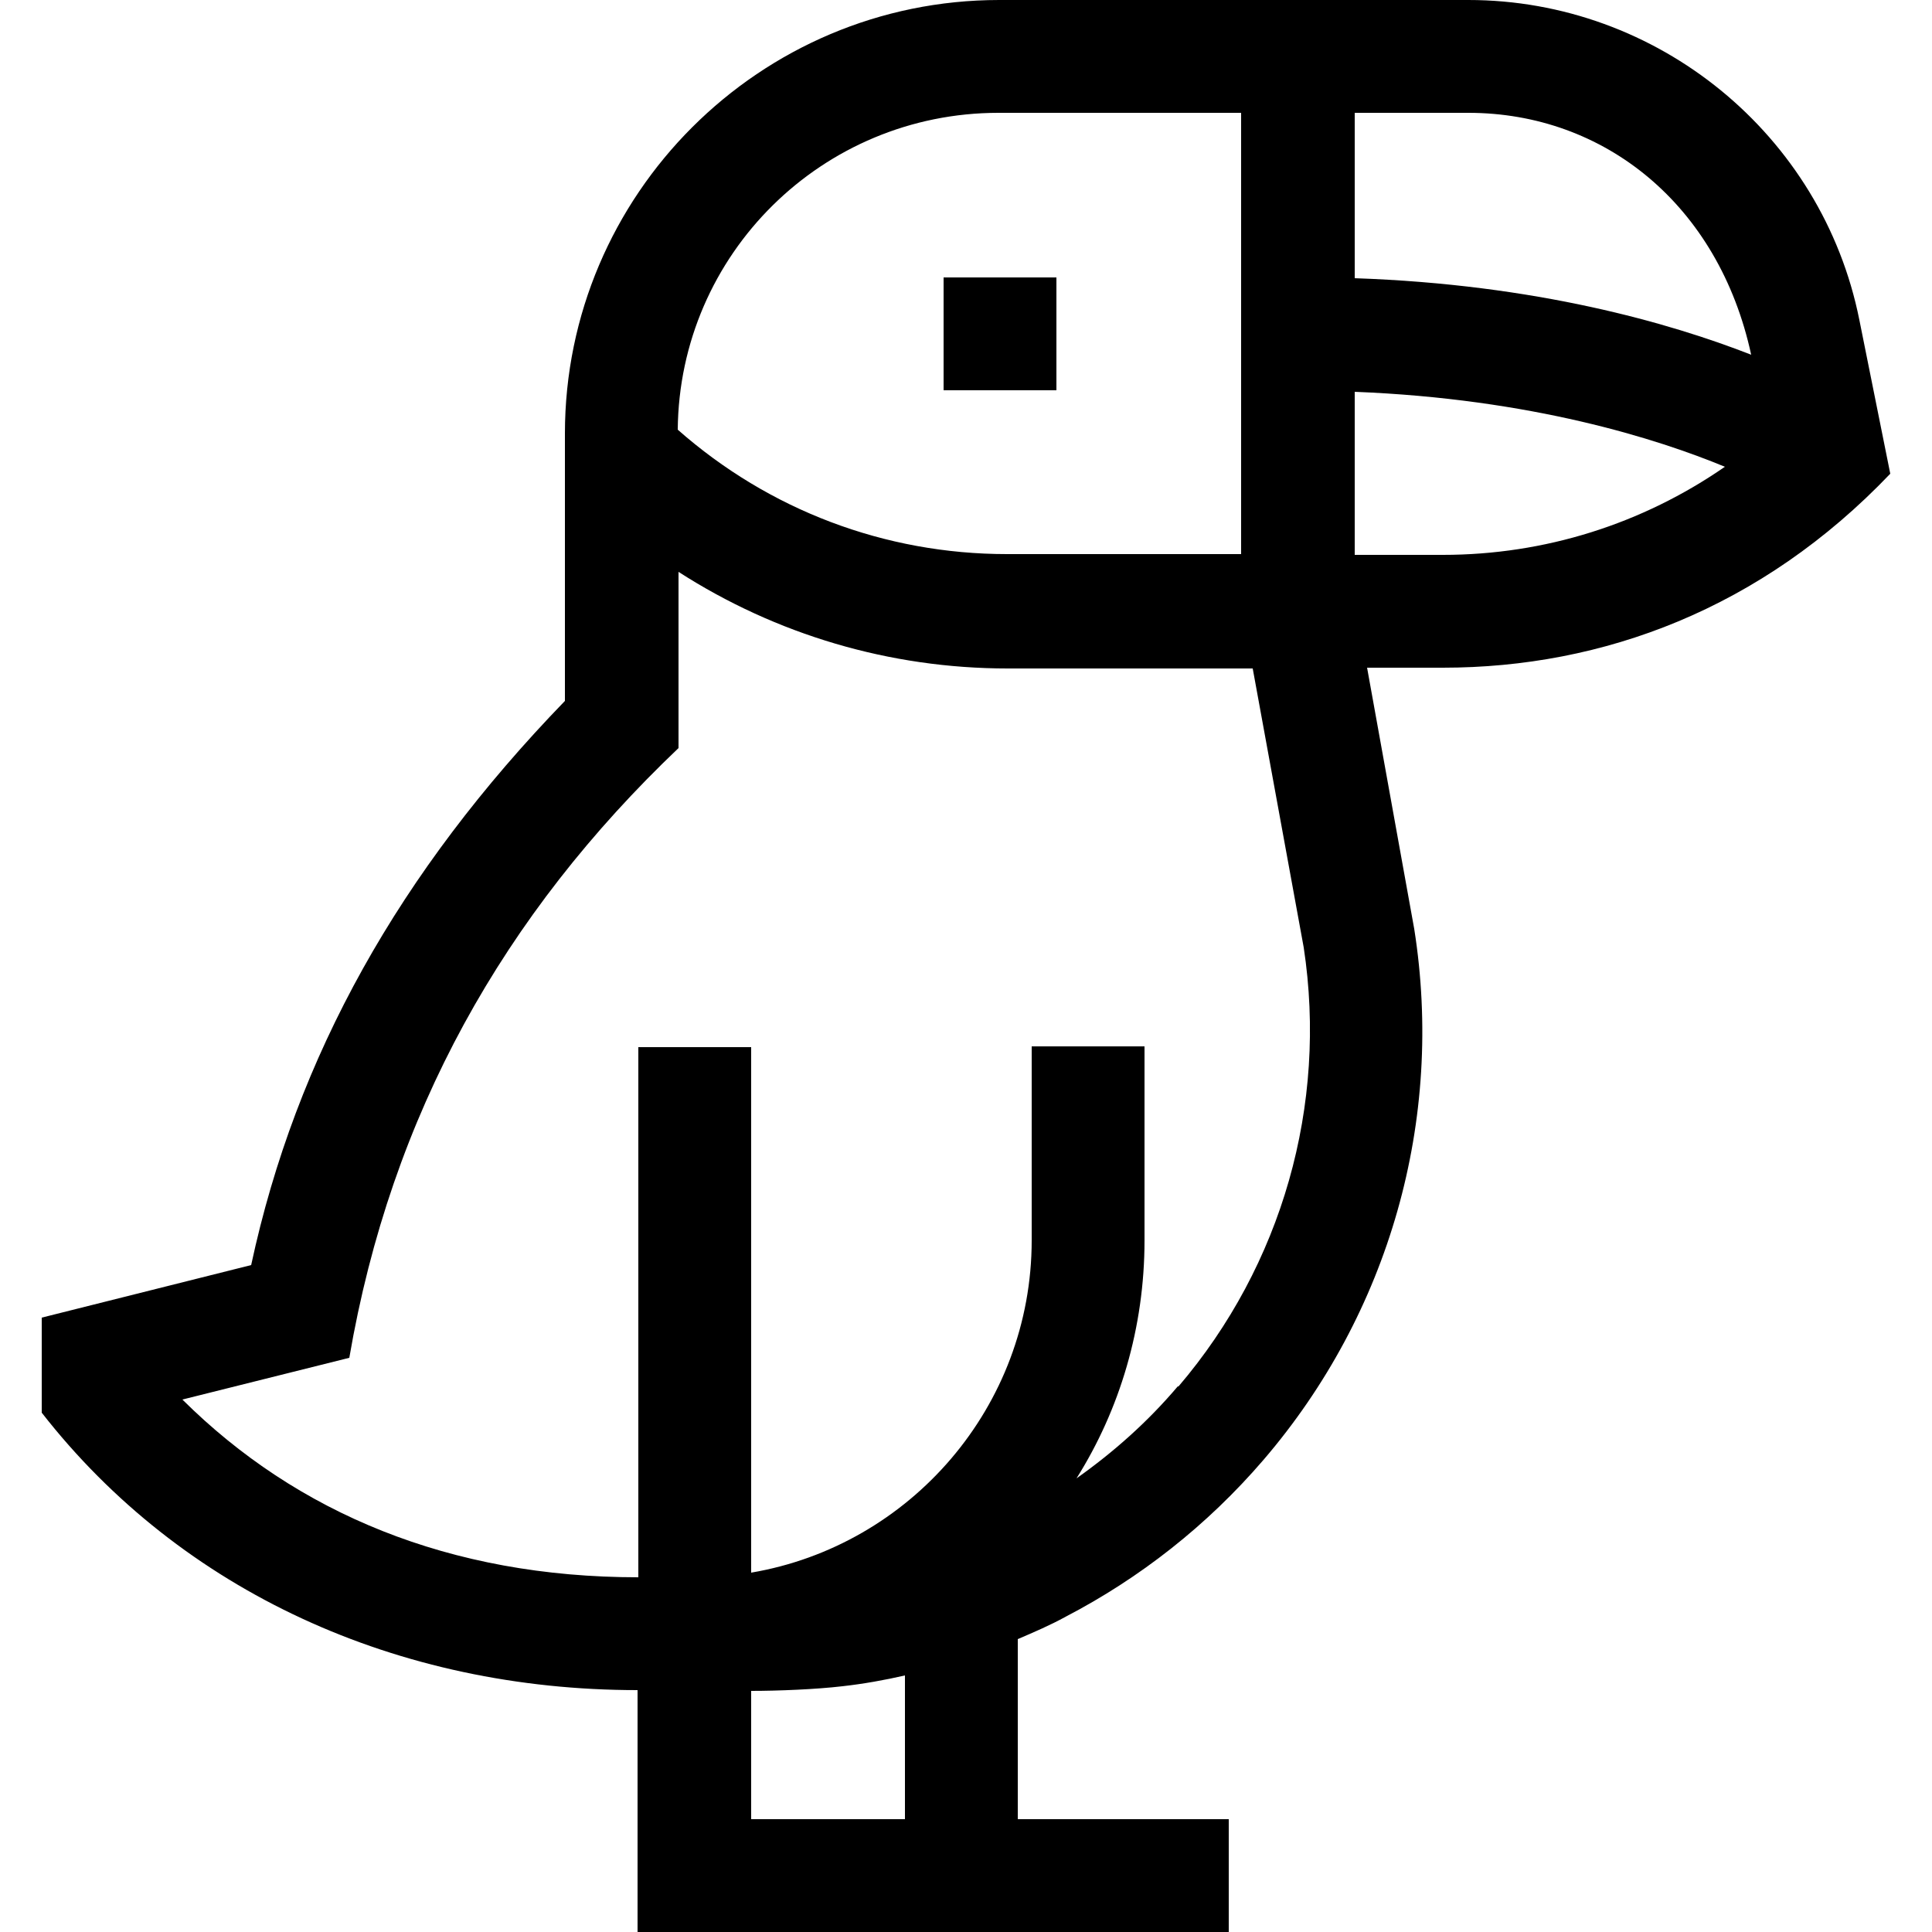 <?xml version="1.0" encoding="UTF-8"?>
<svg id="Capa_1" data-name="Capa 1" xmlns="http://www.w3.org/2000/svg" viewBox="0 0 25 25">
  <path d="M24.06,4.14C23.58,1.74,21.45,0,19,0h-6.07C9.83,0,7.31,2.52,7.31,5.61v3.46c-2.14,2.21-3.48,4.6-4.06,7.3l-2.71.68v1.23c1.81,2.32,4.61,3.59,7.71,3.59v3.13h7.65v-1.46h-2.73v-2.33c.21-.09.42-.18.62-.29.96-.5,1.83-1.18,2.56-2.03,1.63-1.9,2.34-4.4,1.95-6.87l-.61-3.38h.98c2.07,0,4.12-.76,5.79-2.51l-.4-1.99ZM12.92,1.46h3.14v5.71h-3.03c-1.58,0-3.08-.57-4.26-1.61.02-2.27,1.87-4.1,4.15-4.1h0ZM11.71,23.54h-1.99v-1.66c.35,0,.84-.02,1.18-.06.27-.03.55-.08.81-.14v1.86ZM15.24,17.94c-.39.46-.83.85-1.31,1.19.56-.89.88-1.95.88-3.08v-2.51h-1.46v2.51c0,2.15-1.57,3.95-3.63,4.3v-6.8h-1.46v6.86c-2.44,0-4.42-.83-5.9-2.3l2.16-.54c.54-3.15,2-5.74,4.26-7.89v-2.28c1.26.81,2.73,1.25,4.26,1.25h3.17l.66,3.61c.31,2.04-.28,4.11-1.62,5.68h0ZM18.68,7.18h-1.15v-2.11c2.29.09,3.92.61,4.79.97-1.07.74-2.33,1.14-3.65,1.14ZM17.53,3.6V1.46h1.47c1.76,0,3.24,1.19,3.66,3.13-1.05-.41-2.78-.91-5.13-.99Z"/>
  <path d="M12.21,3.59h1.46v1.46h-1.46v-1.46Z"/>
</svg>
